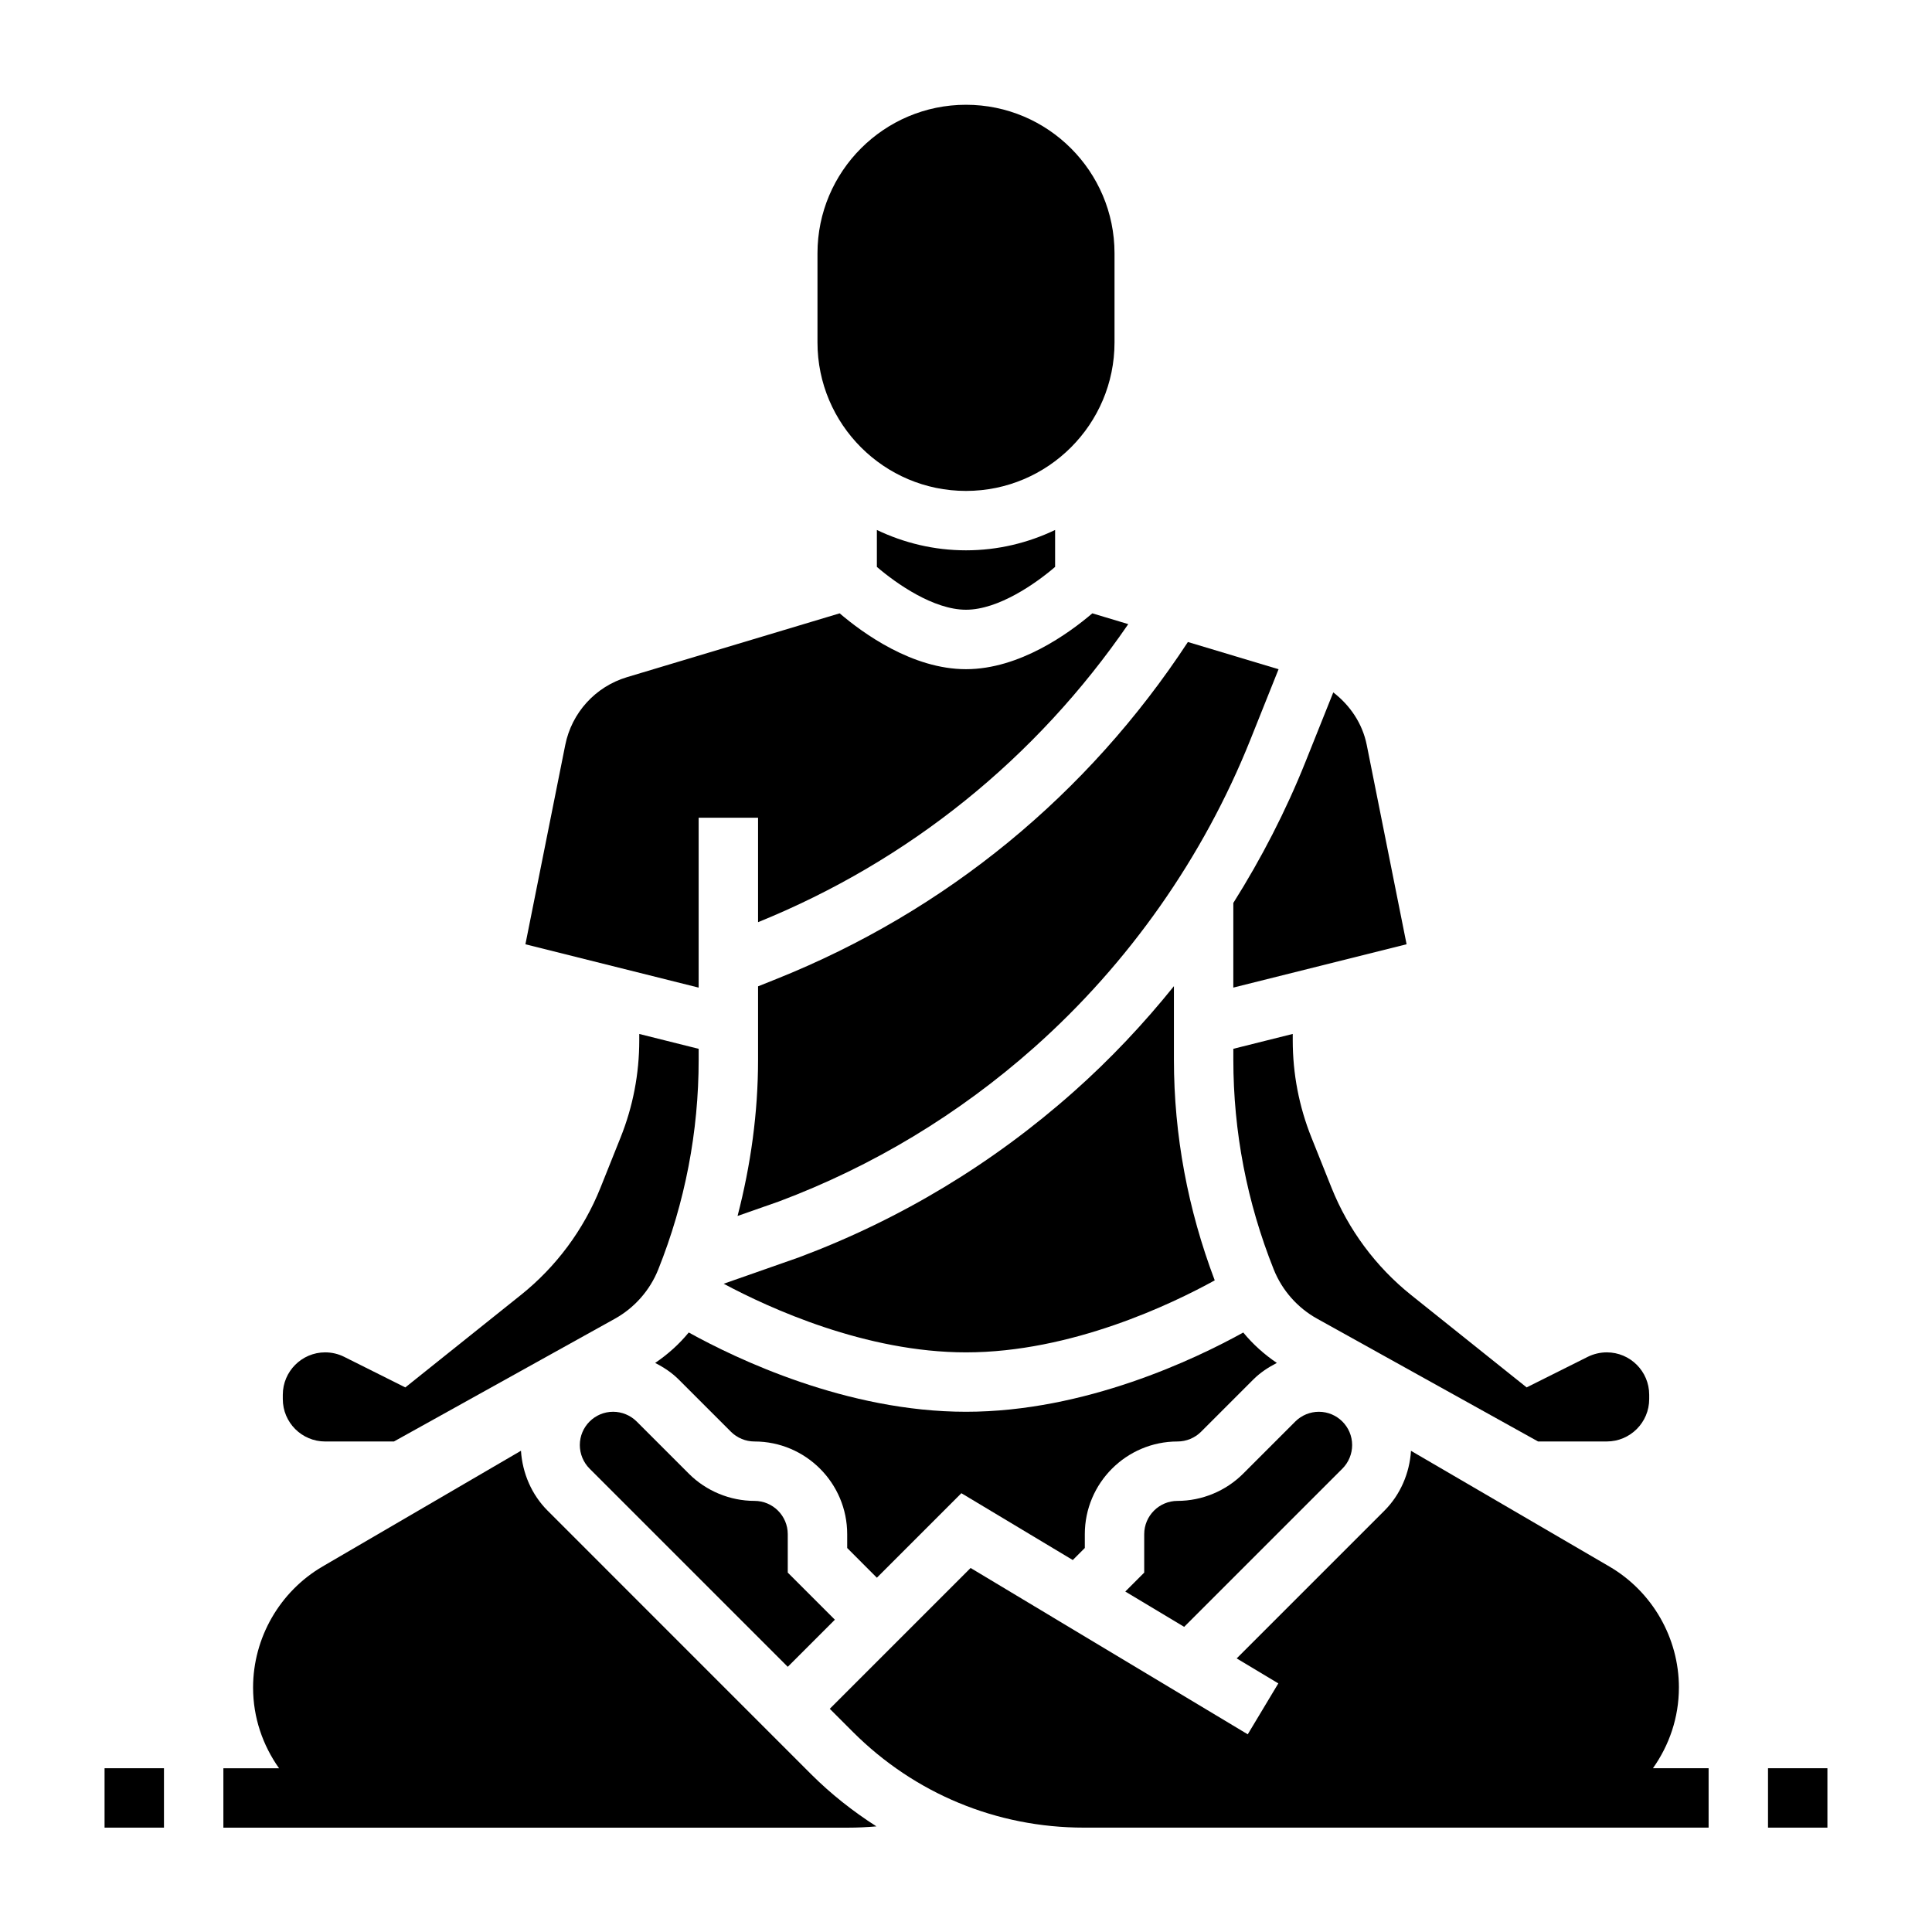 <?xml version="1.0" encoding="UTF-8"?>
<!-- The Best Svg Icon site in the world: iconSvg.co, Visit us! https://iconsvg.co -->
<svg fill="#000000" width="800px" height="800px" version="1.1" viewBox="144 144 512 512" xmlns="http://www.w3.org/2000/svg">
 <g>
  <path d="m171.71 612.6h15.742v15.742h-15.742z"/>
  <path d="m612.54 612.6h15.742v15.742h-15.742z"/>
  <path d="m499.75 533.2c1.645-1.645 2.582-3.918 2.582-6.242 0-4.863-3.961-8.824-8.824-8.824-2.32 0-4.598 0.938-6.242 2.582l-13.84 13.84c-4.574 4.574-10.902 7.195-17.375 7.195-4.863 0-8.824 3.961-8.824 8.824v10.18l-5.016 5.016 15.609 9.359z"/>
  <path d="m428.58 433.28c-21.453 19.074-45.949 33.852-72.816 43.918l-19.98 7.008c12.09 6.465 37.652 18.184 64.219 18.184 27.961 0 54.68-12.887 65.914-19.082-7.102-18.766-10.816-38.414-10.816-58.504v-19.461c-8.059 10.02-16.914 19.406-26.52 27.938z"/>
  <path d="m470.85 405.72 45.91-11.484-10.555-52.805c-1.141-5.707-4.426-10.516-8.871-13.941l-7.359 18.391c-5.203 13.012-11.652 25.535-19.129 37.406l-0.004 22.434z"/>
  <path d="m343.94 541.75c-6.473 0-12.801-2.621-17.375-7.195l-13.84-13.84c-1.645-1.645-3.922-2.582-6.242-2.582-4.863 0-8.824 3.961-8.824 8.824 0 2.32 0.938 4.598 2.582 6.242l52.523 52.523 12.484-12.484-12.484-12.484v-10.18c0-4.863-3.957-8.824-8.824-8.824z"/>
  <path d="m496.87 458.77-5.32-13.305c-3.293-8.223-4.961-16.898-4.961-25.77v-1.691l-15.742 3.938v2.859c0 19.129 3.606 37.84 10.707 55.617 2.211 5.535 6.305 10.172 11.5 13.051l58.551 32.535h18.215c6.195 0 11.234-5.039 11.234-11.234v-1.148c0-6.195-5.039-11.234-11.234-11.234-1.738 0-3.473 0.41-5.039 1.18l-16.207 8.109-30.629-24.496c-9.336-7.477-16.625-17.301-21.074-28.41z"/>
  <path d="m349.71 403.46-4.816 1.93v19.414c0 14.082-1.93 27.93-5.434 41.438l10.934-3.832c24.891-9.336 47.727-23.113 67.73-40.879 25.016-22.23 44.801-50.406 57.23-81.484l7.477-18.695-24.027-7.211c-26.523 40.422-64.066 71.309-109.09 89.32z"/>
  <path d="m376.38 562.11 22.395-22.395 29.52 17.711 3.191-3.188v-3.66c0-13.547 11.02-24.57 24.57-24.57 2.32 0 4.598-0.938 6.242-2.582l13.84-13.84c1.82-1.82 3.969-3.234 6.242-4.394-3.344-2.266-6.352-4.953-8.902-8.062-12.66 7.008-41.879 21.004-73.477 21.004s-60.82-14.004-73.477-21.012c-2.551 3.117-5.559 5.801-8.902 8.07 2.273 1.156 4.426 2.574 6.242 4.394l13.84 13.84c1.645 1.645 3.922 2.582 6.242 2.582 13.547 0 24.57 11.02 24.57 24.57v3.66z"/>
  <path d="m230.18 526.01h18.215l58.543-32.527c5.203-2.891 9.297-7.527 11.508-13.066 7.102-17.773 10.707-36.488 10.707-55.609v-2.859l-15.742-3.938v1.691c0 8.871-1.668 17.547-4.961 25.766l-5.32 13.297c-4.449 11.117-11.738 20.941-21.09 28.418l-30.629 24.496-16.215-8.109c-1.551-0.781-3.289-1.18-5.031-1.18-6.18 0.004-11.219 5.043-11.219 11.238v1.148c0 6.203 5.039 11.234 11.234 11.234z"/>
  <path d="m289.11 544.33c-4.211-4.211-6.668-9.926-7.047-15.863l-52.578 30.668c-11.363 6.641-18.418 18.926-18.418 32.082 0 7.973 2.582 15.328 6.879 21.387h-14.75v15.742h45.004l101.65 0.004h18.887c2.519 0 5.023-0.125 7.519-0.34-6.195-3.969-12.043-8.566-17.367-13.887z"/>
  <path d="m400 274.1c21.703 0 39.359-17.656 39.359-39.359v-23.617c0-21.703-17.656-39.359-39.359-39.359s-39.359 17.656-39.359 39.359v23.617c-0.004 21.703 17.656 39.359 39.359 39.359z"/>
  <path d="m588.93 591.22c0-13.152-7.055-25.434-18.422-32.07l-52.578-30.668c-0.379 5.934-2.824 11.645-7.047 15.863l-39.148 39.148 11.035 6.621-8.102 13.5-24.598-14.766-48.848-29.316-37.32 37.32 6.125 6.125c16.359 16.352 38.102 25.363 61.23 25.363h120.54l45.004 0.004v-15.742h-14.754c4.297-6.059 6.879-13.41 6.879-21.383z"/>
  <path d="m376.38 284.45v9.785c5.125 4.402 15.012 11.352 23.617 11.352s18.492-6.949 23.617-11.352v-9.785c-7.172 3.426-15.16 5.391-23.617 5.391s-16.445-1.965-23.617-5.391z"/>
  <path d="m329.15 360.7h15.742v27.688c40.078-16.262 73.738-43.5 98.109-78.988l-9.523-2.859c-6.172 5.266-19.27 14.801-33.48 14.801-14.211 0-27.309-9.531-33.48-14.801l-56.348 16.91c-8.375 2.512-14.656 9.398-16.375 17.988l-10.555 52.805 45.91 11.484z"/>
 </g>
</svg>